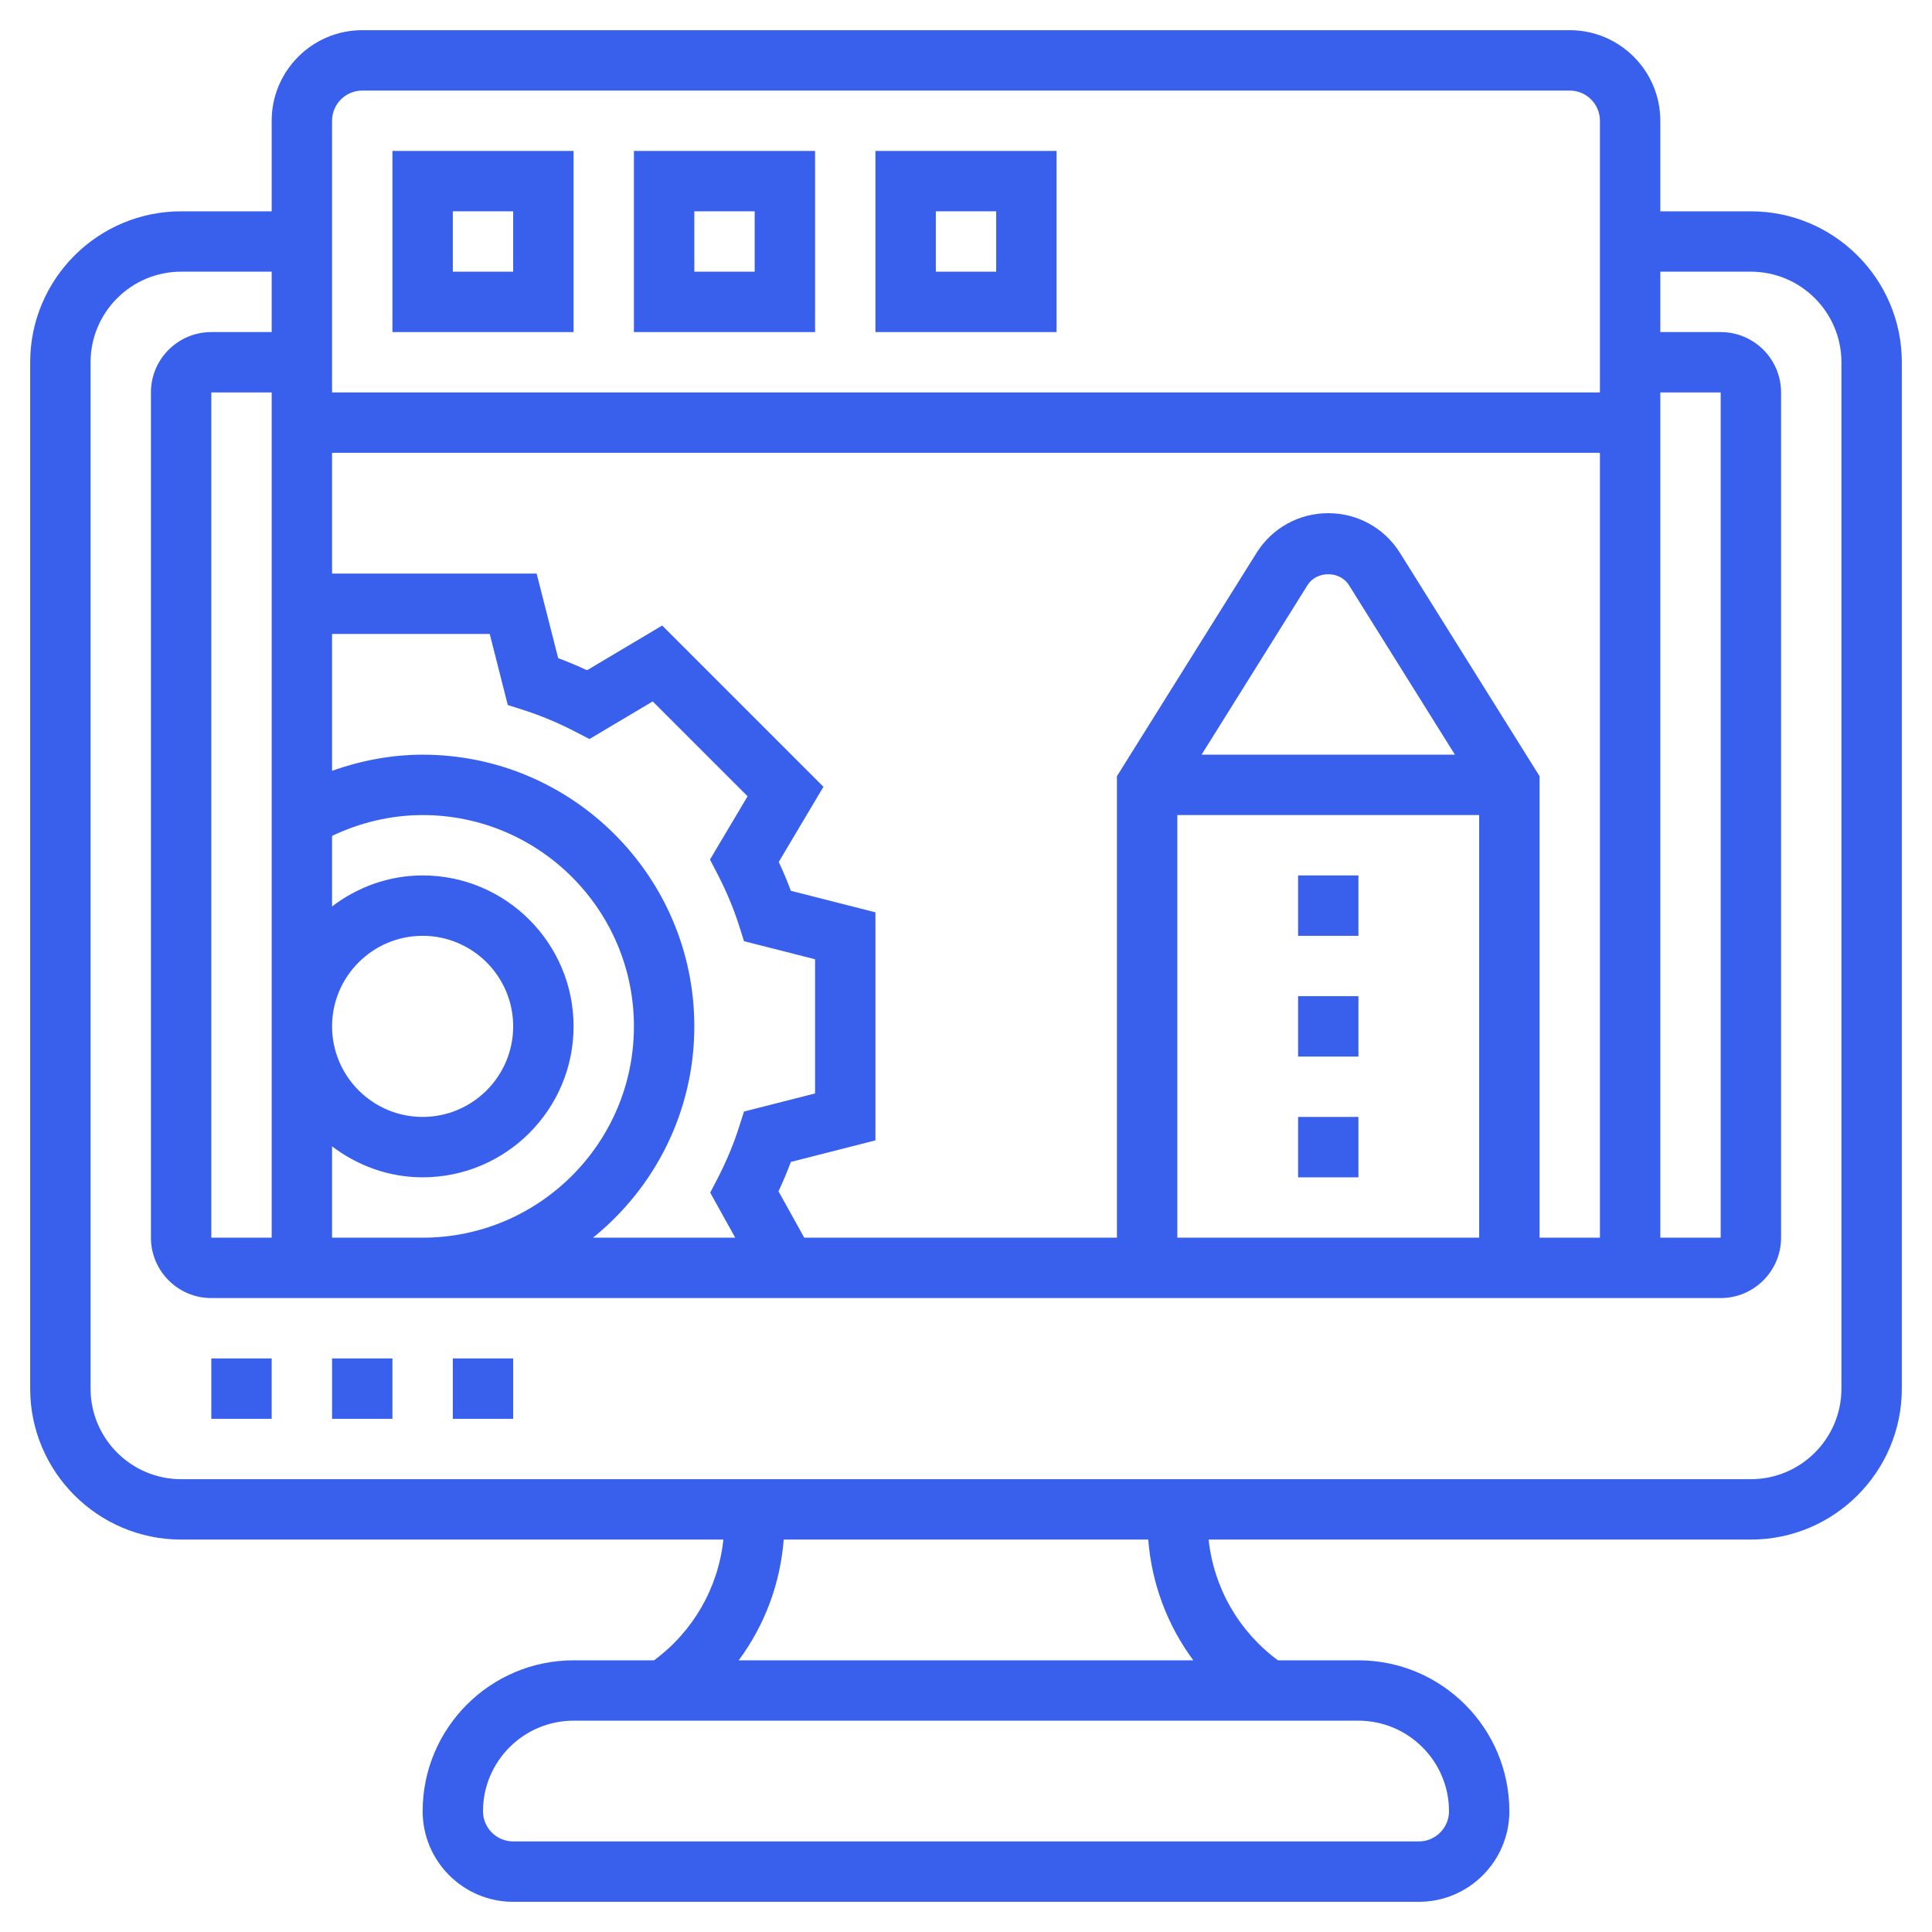 <?xml version="1.0" encoding="UTF-8"?> <svg xmlns="http://www.w3.org/2000/svg" width="58" height="58" viewBox="0 0 58 58" fill="none"> <path d="M13.594 40.781H15.406V42.594H13.594V40.781Z" fill="#3860ED"></path> <path d="M6.344 40.781H8.156V42.594H6.344V40.781Z" fill="#3860ED"></path> <path d="M9.969 40.781H11.781V42.594H9.969V40.781Z" fill="#3860ED"></path> <path d="M52.562 6.344H49.844V3.625C49.844 2.126 48.624 0.906 47.125 0.906H10.875C9.376 0.906 8.156 2.126 8.156 3.625V6.344H5.438C2.939 6.344 0.906 8.376 0.906 10.875V41.688C0.906 44.186 2.939 46.219 5.438 46.219H21.716C21.563 47.664 20.812 48.975 19.635 49.844H17.219C14.72 49.844 12.688 51.877 12.688 54.375C12.688 55.874 13.907 57.094 15.406 57.094H42.594C44.093 57.094 45.312 55.874 45.312 54.375C45.312 51.877 43.28 49.844 40.781 49.844H38.365C37.188 48.975 36.437 47.664 36.284 46.219H52.562C55.061 46.219 57.094 44.186 57.094 41.688V10.875C57.094 8.376 55.061 6.344 52.562 6.344ZM35.344 24.469H44.406V37.156H35.344V24.469ZM36.072 22.656L39.256 17.561C39.525 17.132 40.224 17.133 40.493 17.561L43.678 22.656H36.072ZM42.03 16.601C41.562 15.853 40.757 15.406 39.875 15.406C38.993 15.406 38.188 15.853 37.72 16.601L33.531 23.302V37.156H24.144L23.371 35.764C23.508 35.471 23.632 35.177 23.742 34.882L26.281 34.235V27.389L23.742 26.742C23.634 26.453 23.513 26.163 23.379 25.876L24.72 23.62L19.879 18.779L17.623 20.121C17.336 19.987 17.045 19.866 16.757 19.758L16.11 17.219H9.969V13.594H48.031V37.156H46.219V23.302L42.03 16.601ZM8.156 37.156H6.344V11.781H8.156V37.156ZM9.969 34.414C10.728 34.989 11.663 35.344 12.688 35.344C15.186 35.344 17.219 33.311 17.219 30.812C17.219 28.314 15.186 26.281 12.688 26.281C11.663 26.281 10.728 26.636 9.969 27.211V25.094C10.815 24.692 11.741 24.469 12.688 24.469C16.185 24.469 19.031 27.314 19.031 30.812C19.031 34.311 16.185 37.156 12.688 37.156H9.969V34.414ZM9.969 30.812C9.969 29.314 11.189 28.094 12.688 28.094C14.186 28.094 15.406 29.314 15.406 30.812C15.406 32.311 14.186 33.531 12.688 33.531C11.189 33.531 9.969 32.311 9.969 30.812ZM20.844 30.812C20.844 26.316 17.185 22.656 12.688 22.656C11.755 22.656 10.839 22.832 9.969 23.139V19.031H14.702L15.244 21.165L15.723 21.318C16.23 21.48 16.743 21.694 17.25 21.956L17.696 22.186L19.595 21.057L22.443 23.905L21.314 25.805L21.546 26.251C21.807 26.757 22.022 27.27 22.184 27.777L22.336 28.255L24.469 28.798V32.826L22.335 33.369L22.183 33.847C22.021 34.354 21.806 34.867 21.545 35.373L21.321 35.804L22.072 37.156H17.803C19.655 35.66 20.844 33.374 20.844 30.812V30.812ZM49.844 11.781H51.656V37.156H49.844V11.781ZM10.875 2.719H47.125C47.625 2.719 48.031 3.126 48.031 3.625V11.781H9.969V3.625C9.969 3.126 10.375 2.719 10.875 2.719ZM43.5 54.375C43.5 54.874 43.094 55.281 42.594 55.281H15.406C14.906 55.281 14.5 54.874 14.5 54.375C14.5 52.876 15.72 51.656 17.219 51.656H40.781C42.28 51.656 43.5 52.876 43.5 54.375ZM35.824 49.844H22.176C22.953 48.797 23.425 47.545 23.528 46.219H34.471C34.575 47.545 35.047 48.797 35.824 49.844ZM55.281 41.688C55.281 43.186 54.061 44.406 52.562 44.406H5.438C3.939 44.406 2.719 43.186 2.719 41.688V10.875C2.719 9.376 3.939 8.156 5.438 8.156H8.156V9.969H6.344C5.344 9.969 4.531 10.782 4.531 11.781V37.156C4.531 38.156 5.344 38.969 6.344 38.969H51.656C52.656 38.969 53.469 38.156 53.469 37.156V11.781C53.469 10.782 52.656 9.969 51.656 9.969H49.844V8.156H52.562C54.061 8.156 55.281 9.376 55.281 10.875V41.688Z" fill="#3860ED"></path> <path d="M17.219 4.531H11.781V9.969H17.219V4.531ZM15.406 8.156H13.594V6.344H15.406V8.156Z" fill="#3860ED"></path> <path d="M24.469 4.531H19.031V9.969H24.469V4.531ZM22.656 8.156H20.844V6.344H22.656V8.156Z" fill="#3860ED"></path> <path d="M31.719 4.531H26.281V9.969H31.719V4.531ZM29.906 8.156H28.094V6.344H29.906V8.156Z" fill="#3860ED"></path> <path d="M38.969 33.531H40.781V35.344H38.969V33.531Z" fill="#3860ED"></path> <path d="M38.969 26.281H40.781V28.094H38.969V26.281Z" fill="#3860ED"></path> <path d="M38.969 29.906H40.781V31.719H38.969V29.906Z" fill="#3860ED"></path> </svg> 